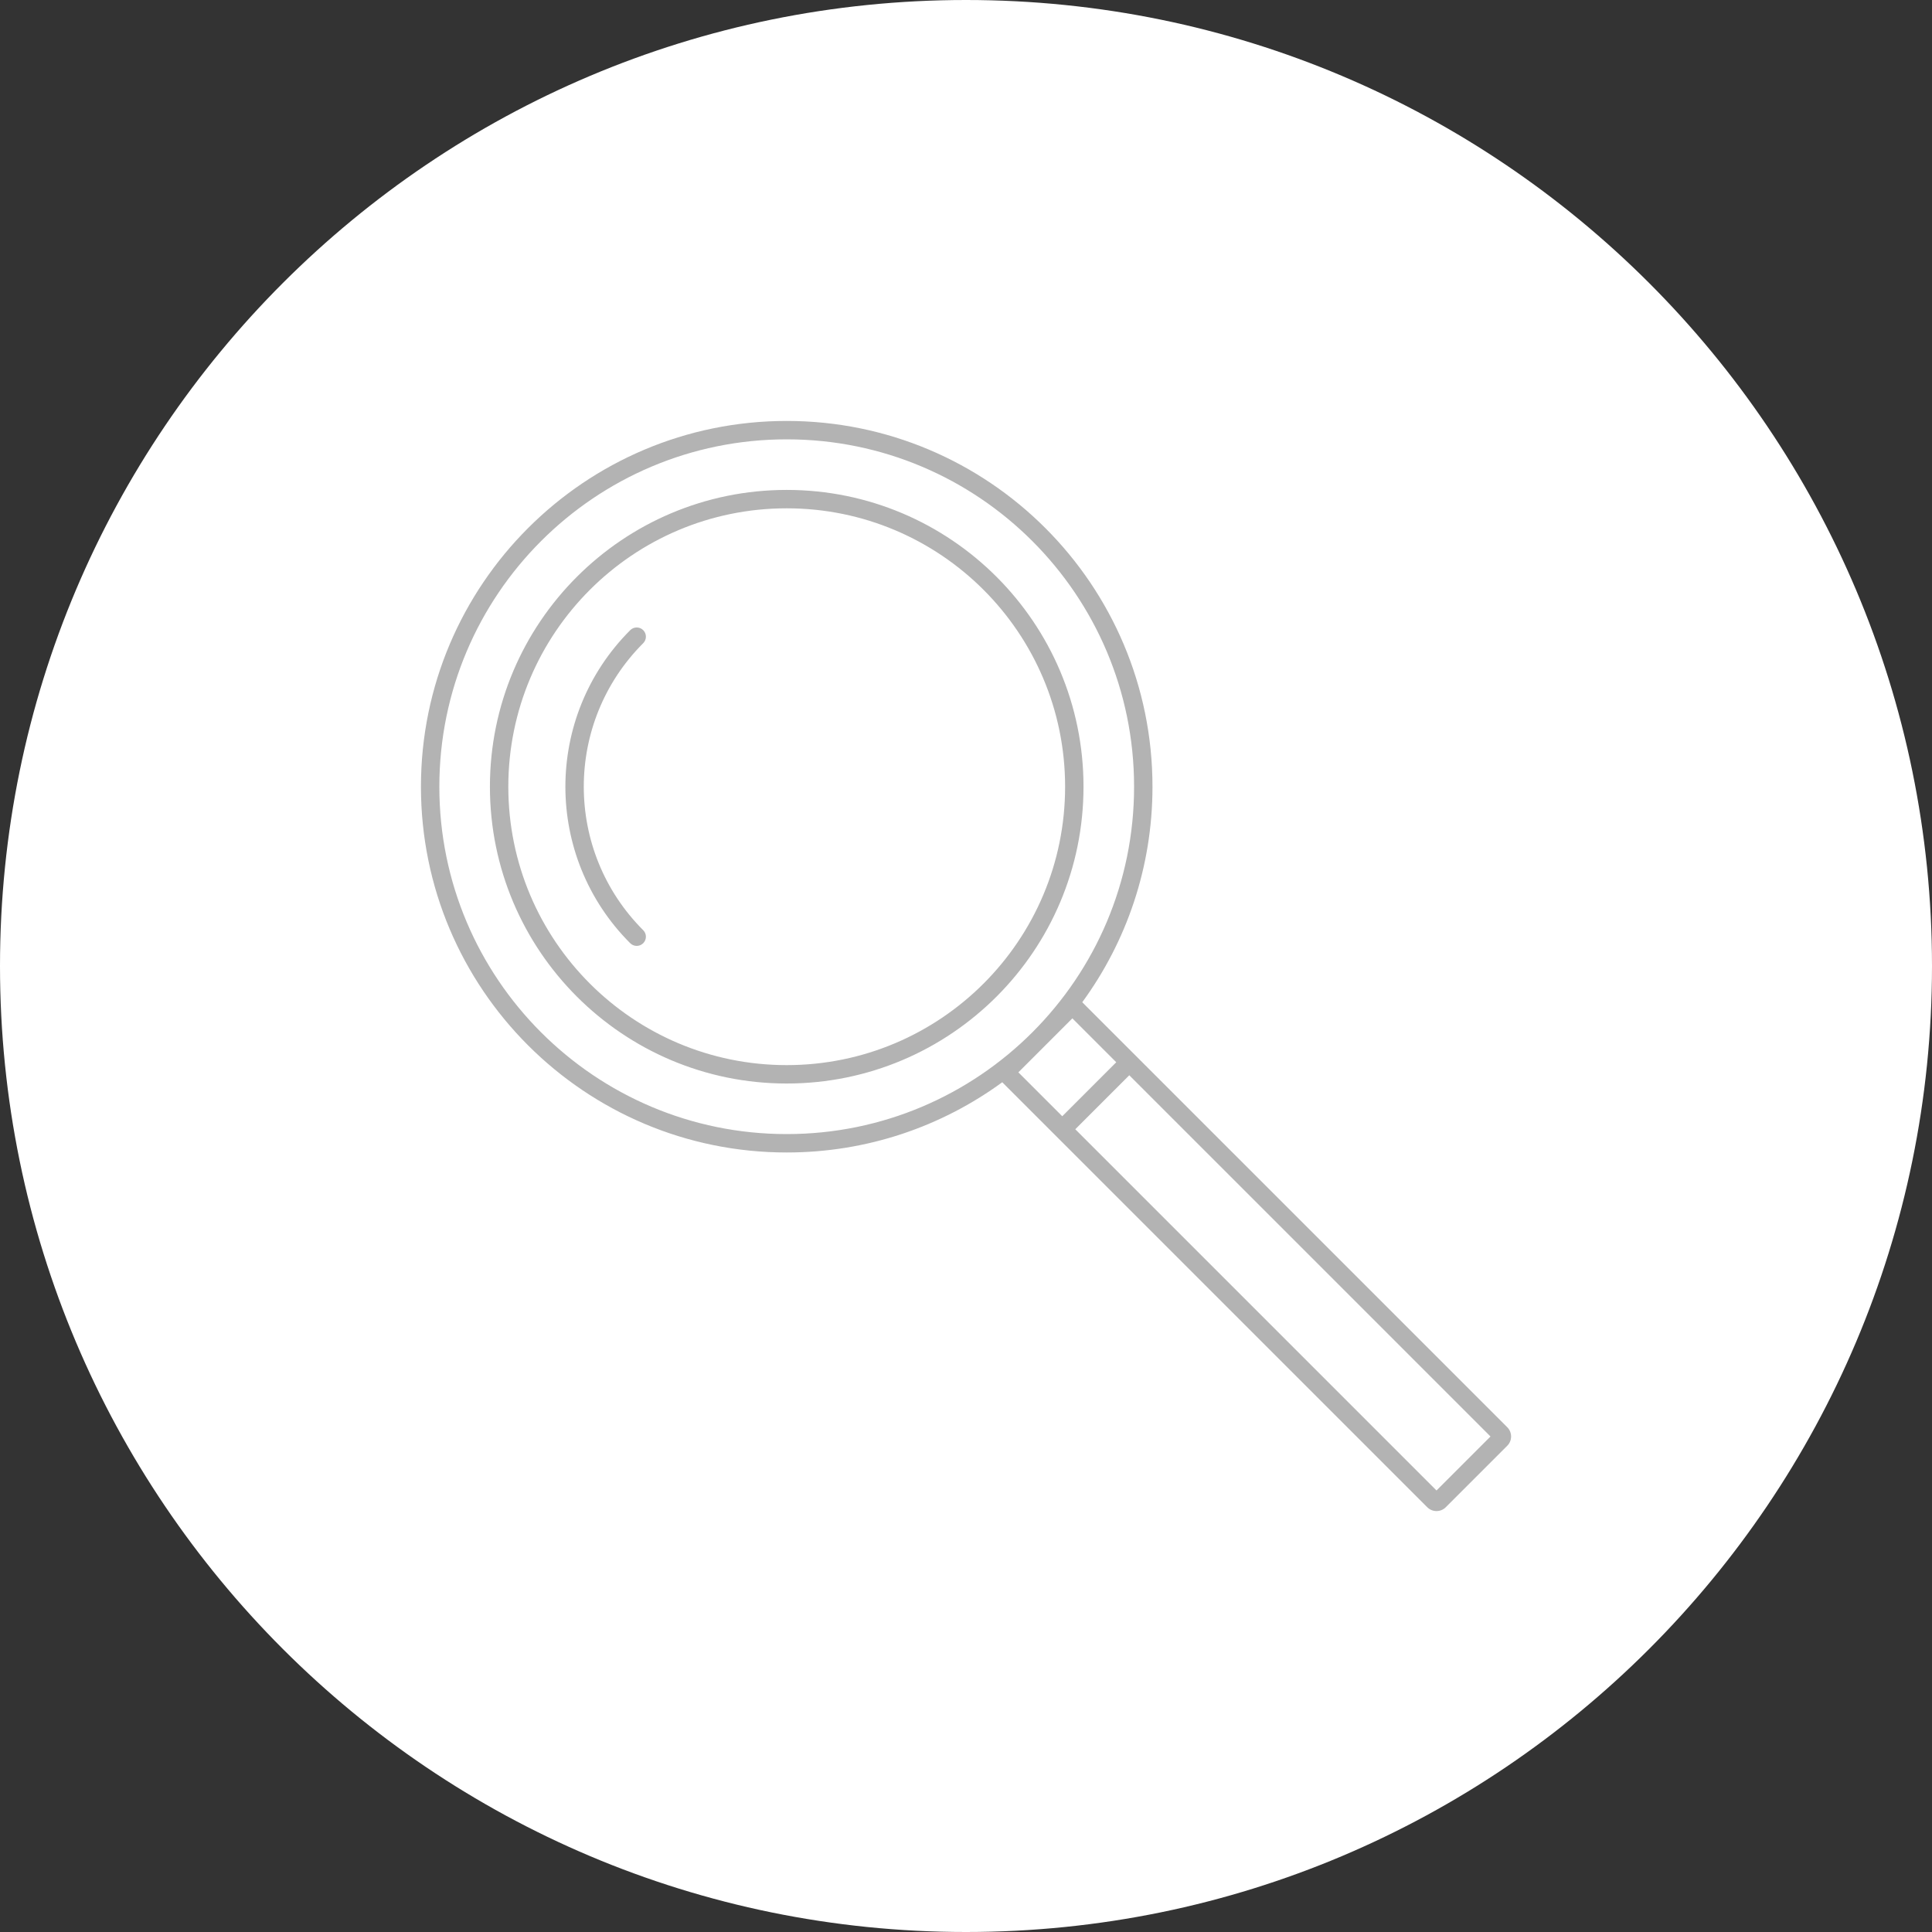 <svg xmlns="http://www.w3.org/2000/svg" fill="none" viewBox="0 0 234 234" height="234" width="234">
<rect x="0" y="0" width="234" height="234" fill="#333333" stroke="none"/>
<g clip-path="url(#clip0_3609_10955)">
<path fill="white" d="M117 234C181.617 234 234 181.617 234 117C234 52.383 181.617 0 117 0C52.383 0 0 52.383 0 117C0 181.617 52.383 234 117 234Z"></path>
<path fill="#B3B3B3" d="M95.285 53.212C72.049 53.212 53.212 72.048 53.212 95.285C53.212 118.521 72.049 137.358 95.285 137.358C118.522 137.358 137.358 118.521 137.358 95.285C137.358 72.048 118.522 53.212 95.285 53.212ZM50.984 95.285C50.984 70.818 70.819 50.984 95.285 50.984C119.752 50.984 139.586 70.818 139.586 95.285C139.586 105.046 136.429 114.069 131.081 121.39L136.774 127.083L136.775 127.083L182.558 172.866C183.175 173.483 183.175 174.487 182.558 175.104L175.106 182.556C174.489 183.173 173.486 183.173 172.869 182.556L128.661 138.348L128.661 138.349L121.392 131.08C114.071 136.429 105.047 139.586 95.285 139.586C70.819 139.586 50.984 119.752 50.984 95.285ZM136.776 130.234L130.236 136.773L173.987 180.524L180.526 173.985L136.776 130.234ZM129.882 123.341L135.199 128.658L128.66 135.197L123.343 129.88L129.882 123.341ZM95.285 61.566C76.662 61.566 61.566 76.663 61.566 95.285C61.566 113.908 76.662 129.005 95.285 129.005C113.908 129.005 129.004 113.908 129.004 95.285C129.004 76.663 113.908 61.566 95.285 61.566ZM59.338 95.285C59.338 75.433 75.432 59.338 95.285 59.338C115.138 59.338 131.232 75.433 131.232 95.285C131.232 115.139 115.138 131.233 95.285 131.233C75.432 131.233 59.338 115.139 59.338 95.285ZM77.906 77.899C78.341 77.464 78.34 76.759 77.905 76.324C77.47 75.889 76.765 75.889 76.33 76.325C65.862 86.798 65.861 103.771 76.33 114.24C76.765 114.675 77.47 114.675 77.905 114.24C78.34 113.805 78.34 113.1 77.905 112.665C68.307 103.066 68.306 87.503 77.906 77.899Z" clip-rule="evenodd" fill-rule="evenodd"></path>
</g>
<defs>
<clipPath id="clip0_3609_10955">
<rect fill="white" height="234" width="234"></rect>
</clipPath>
</defs>
</svg>
